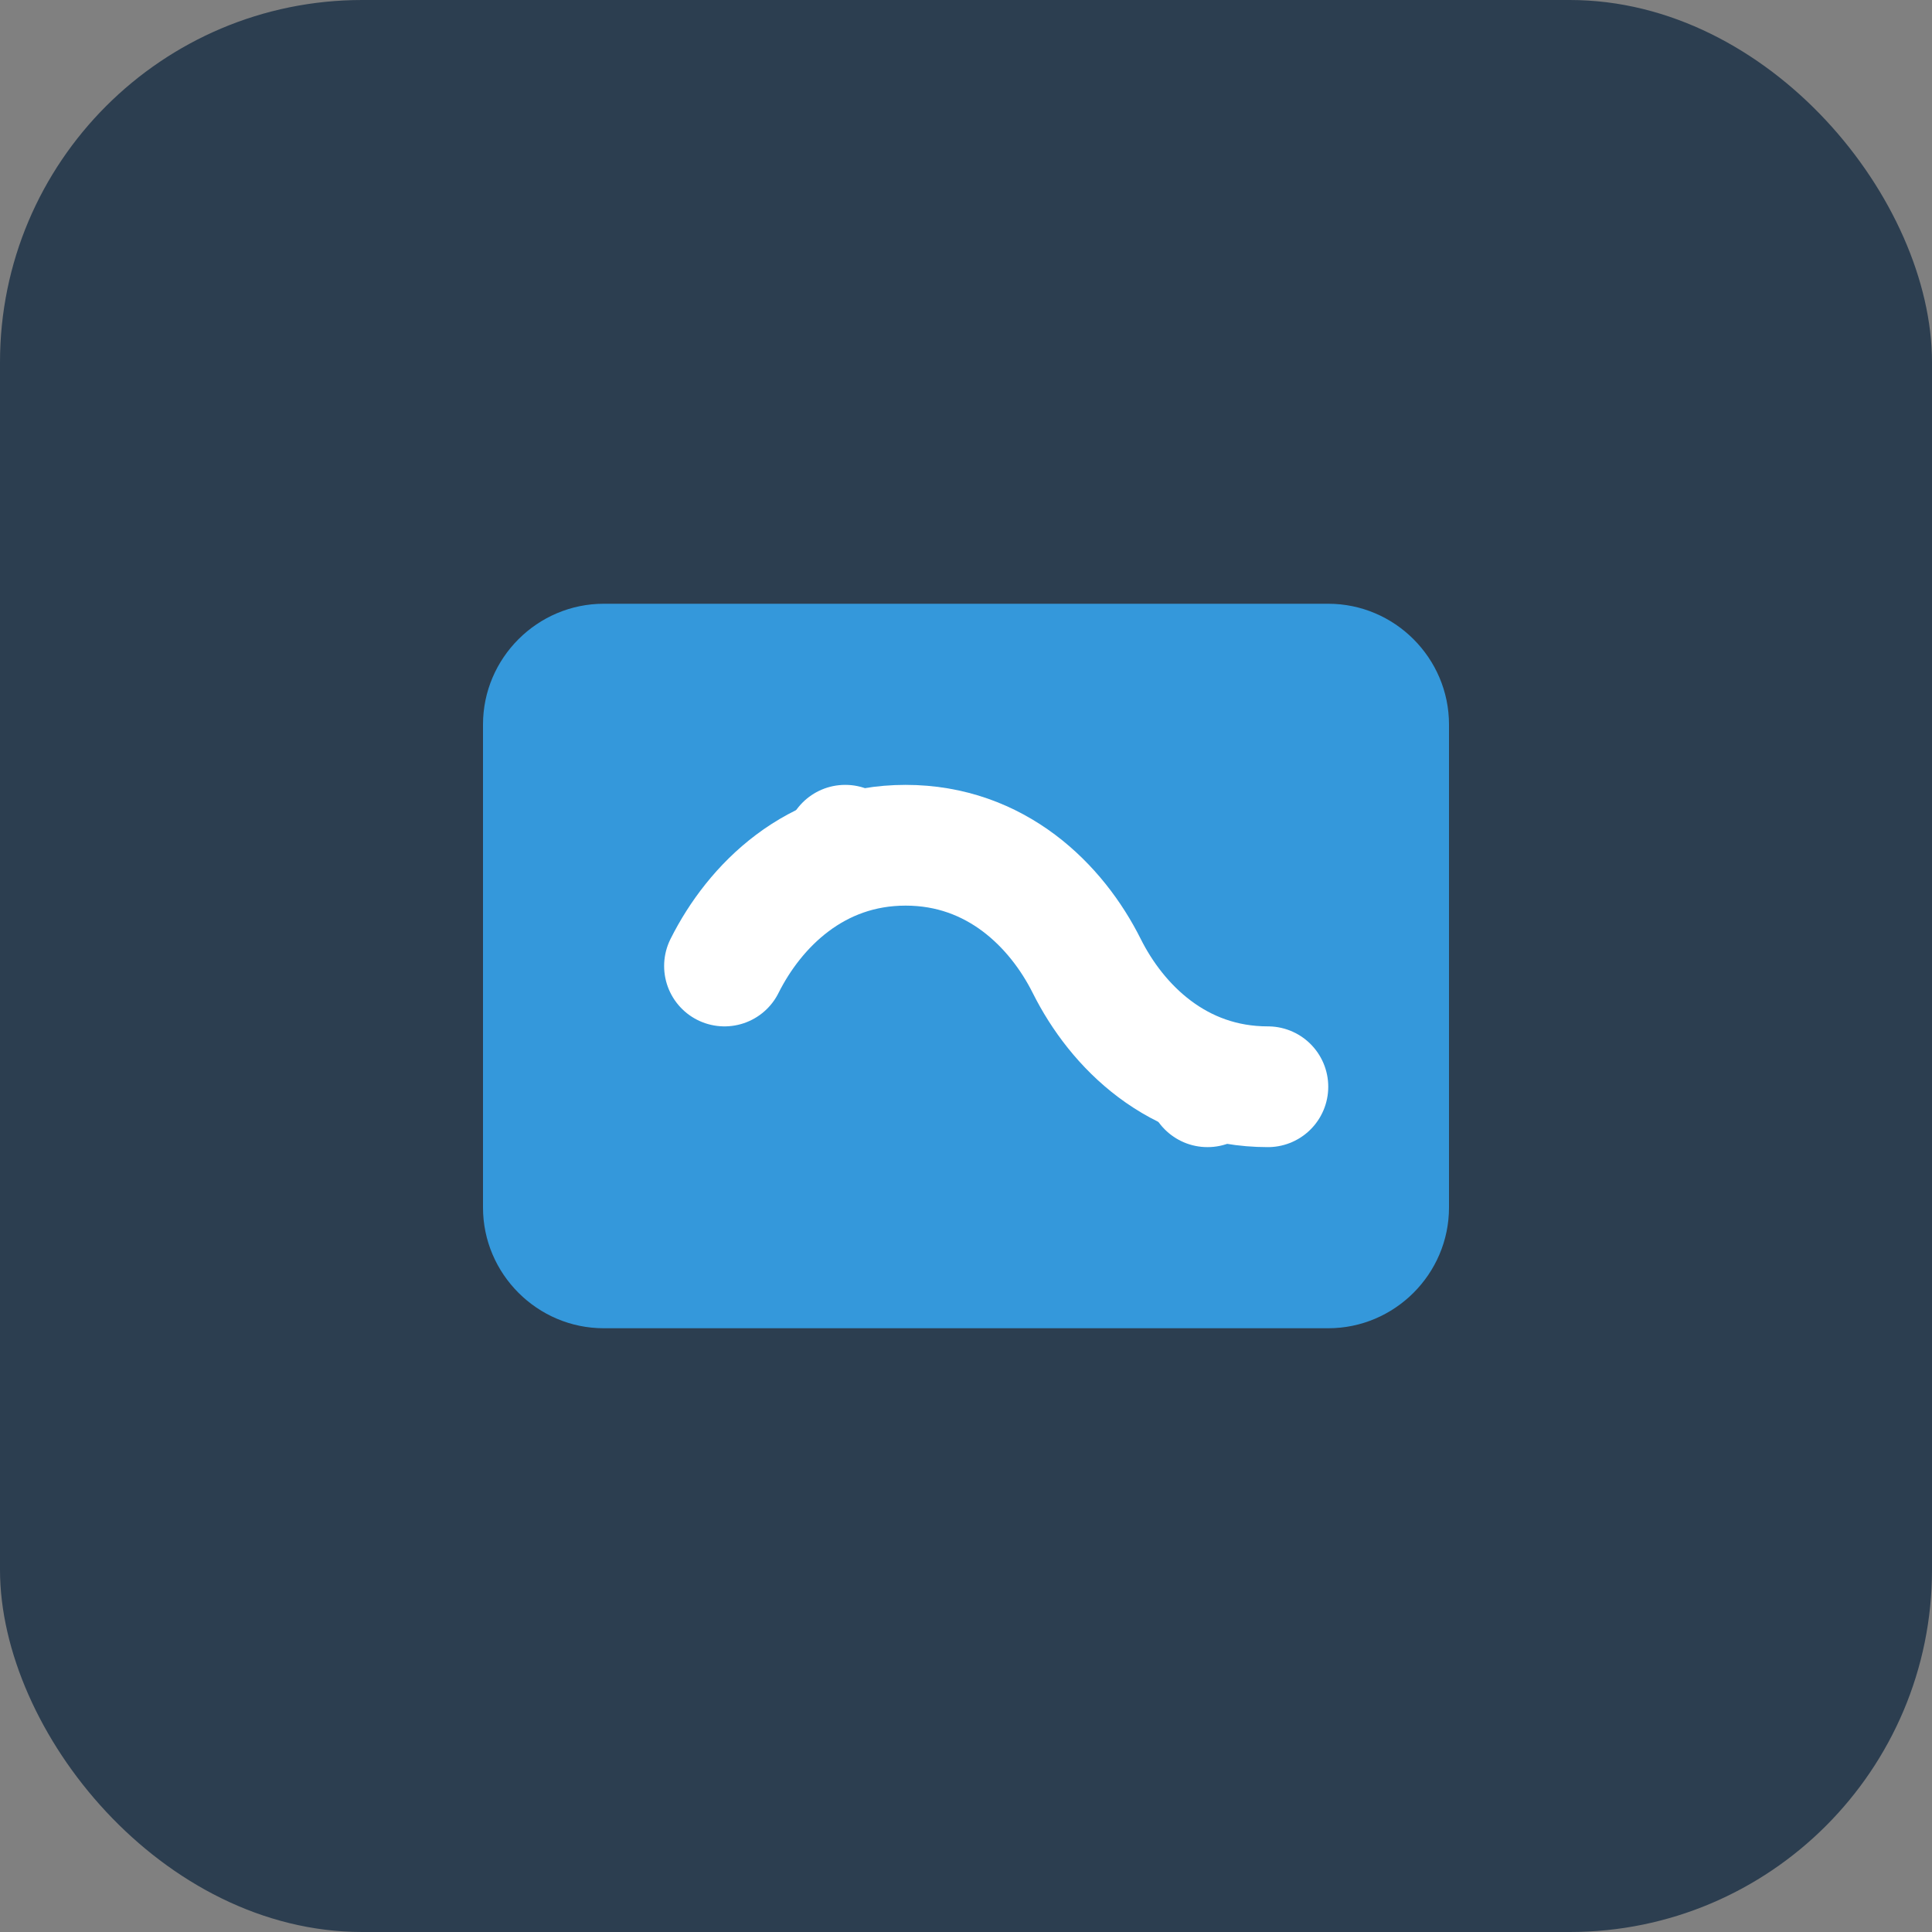 <svg width="32" height="32" viewBox="0 0 32 32" fill="none" xmlns="http://www.w3.org/2000/svg">
  <rect x="0" y="0" width="32" height="32" fill="#808080" stroke="none"/>
  <rect width="32" height="32" rx="6" fill="#2c3e50"/>
  <path d="M8 12c0-1.1.9-2 2-2h12c1.1 0 2 .9 2 2v8c0 1.1-.9 2-2 2H10c-1.1 0-2-.9-2-2v-8z" fill="#3498db"/>
  <path d="M12 16c.5-1 1.5-2 3-2s2.5 1 3 2c.5 1 1.5 2 3 2" stroke="#fff" stroke-width="2" fill="none" stroke-linecap="round"/>
  <circle cx="14" cy="14" r="1" fill="#fff"/>
  <circle cx="20" cy="18" r="1" fill="#fff"/>
</svg>
